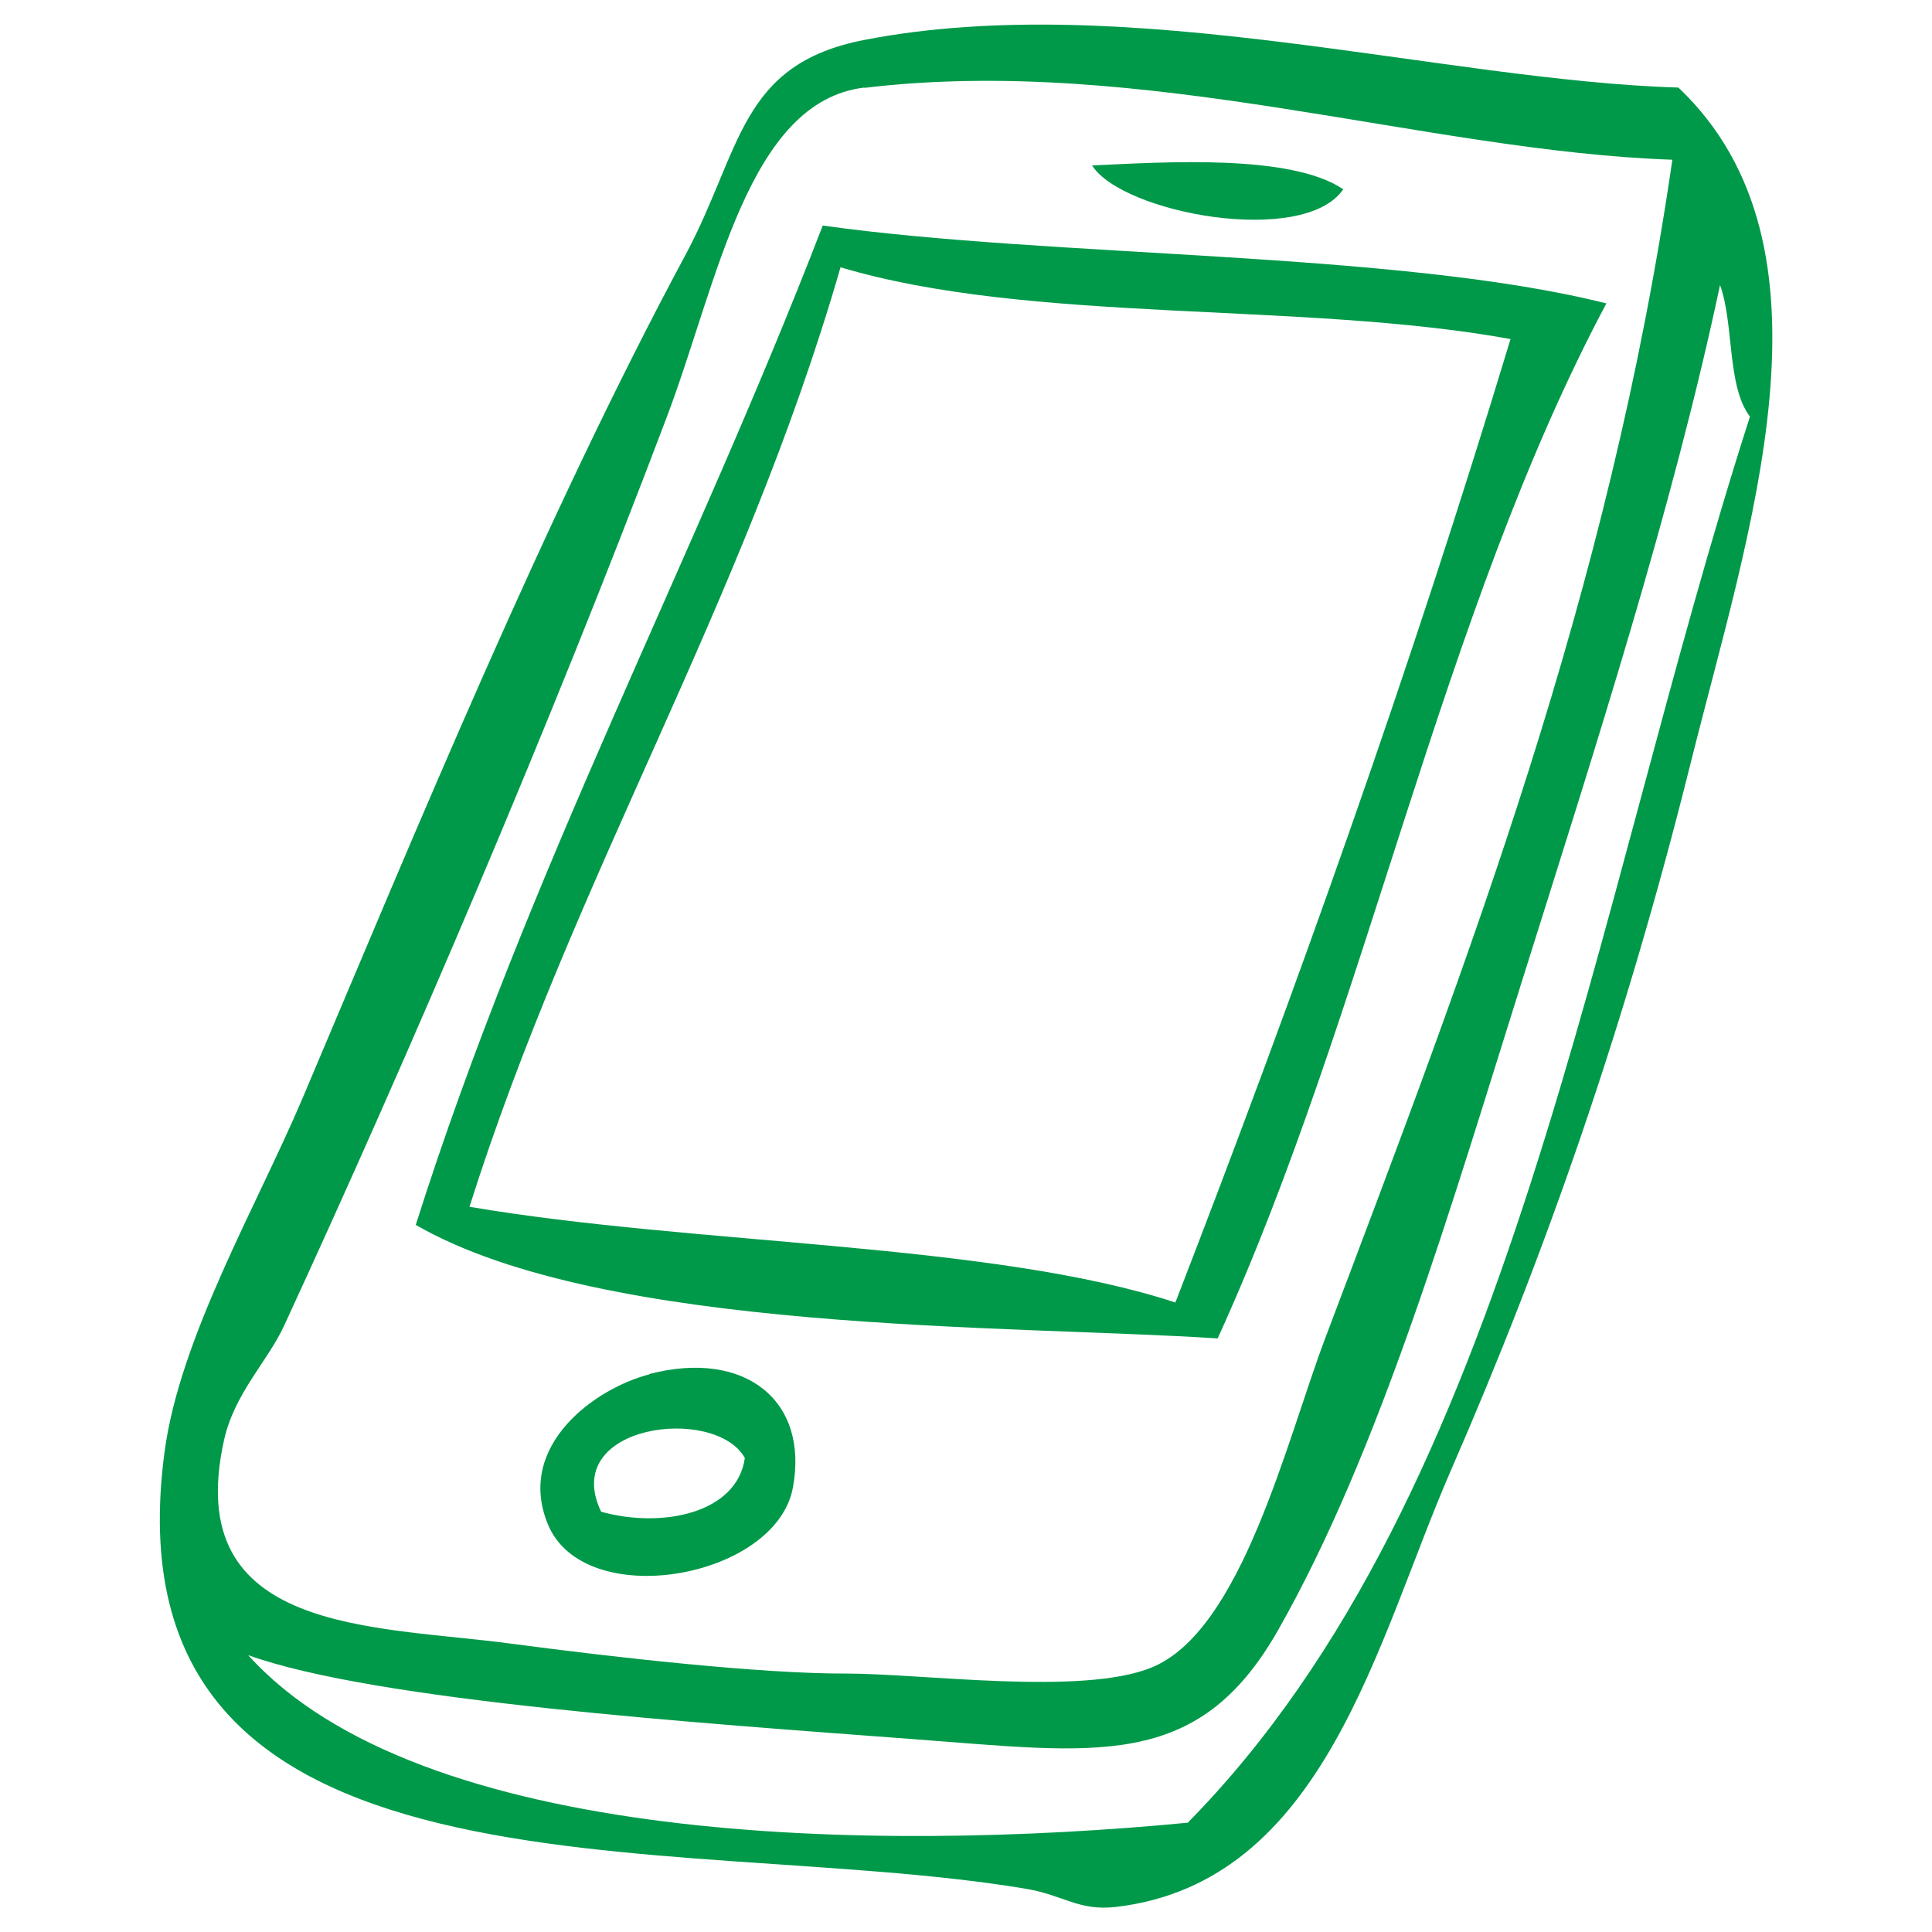 <svg xmlns="http://www.w3.org/2000/svg" id="Layer_1" data-name="Layer 1" viewBox="0 0 63.99 63.99"><defs><style>.cls-1{fill:#009949;fill-rule:evenodd;stroke-width:0}</style></defs><path d="M55.59 2.9c5.59 5.3 2.32 14.69.4 22.4-2.17 8.69-4.79 16.19-7.93 23.39-2.47 5.66-4.18 13.66-11.1 14.47-1.24.14-1.73-.39-2.97-.6C22.3 60.6 3.38 63.57 5.45 48.09c.5-3.77 3.05-8.14 4.56-11.69 3.76-8.88 8.04-19.3 12.69-27.95 1.87-3.49 1.78-6.33 5.94-7.13C37.32-.36 47.78 2.67 55.6 2.9Zm-26.96 0c-3.86.46-4.86 6.46-6.54 10.9-3.91 10.34-8.55 21.16-12.69 30.13-.54 1.16-1.64 2.23-1.98 3.77-1.43 6.43 4.97 6.13 9.51 6.74 3.4.45 8.26 1 11.1.99 2.55 0 7.81.74 10.11-.2 2.98-1.21 4.46-7.48 5.75-10.9 4.78-12.65 9.41-24.64 11.5-39.04-8.2-.28-17.52-3.49-26.76-2.38Zm10.7 57.48C50.12 49.43 52.67 30.25 57.96 13.8c-.77-1.02-.52-3.05-.99-4.36-1.58 7.43-4.11 15.26-6.54 22.99-2.34 7.43-4.72 15.64-8.12 21.6-2.66 4.65-6.03 4.02-12.09 3.57-7.03-.53-17.79-1.26-22-2.78 5.67 6.29 20.69 6.55 31.12 5.55Z" class="cls-1"/><path d="M44.49 6.27c-1.31 1.91-7.31.8-8.32-.79 2.37-.11 6.59-.39 8.32.79m8.72 3.77c-5.47 10.26-7.95 23.49-12.88 34.29-6.86-.45-20.32-.16-26.56-3.76 3.74-11.79 9.16-21.9 13.48-33.1 7.58 1.07 19.04.84 25.96 2.58ZM27.84 8.85c-3.24 11.23-8.81 20.12-12.29 31.12 7.46 1.27 17.32 1.18 23.38 3.17 4-10.34 7.77-20.9 11.1-31.91-6.93-1.26-15.89-.49-22.2-2.38ZM21.5 45.51c3.2-.83 5.3.9 4.76 3.77-.57 3.02-6.93 4.14-8.12 1.19-1.06-2.61 1.6-4.5 3.37-4.95Zm-1.59 4.56c2.01.56 4.5.06 4.76-1.78-.98-1.76-6.15-1.12-4.76 1.78" class="cls-1"/></svg>